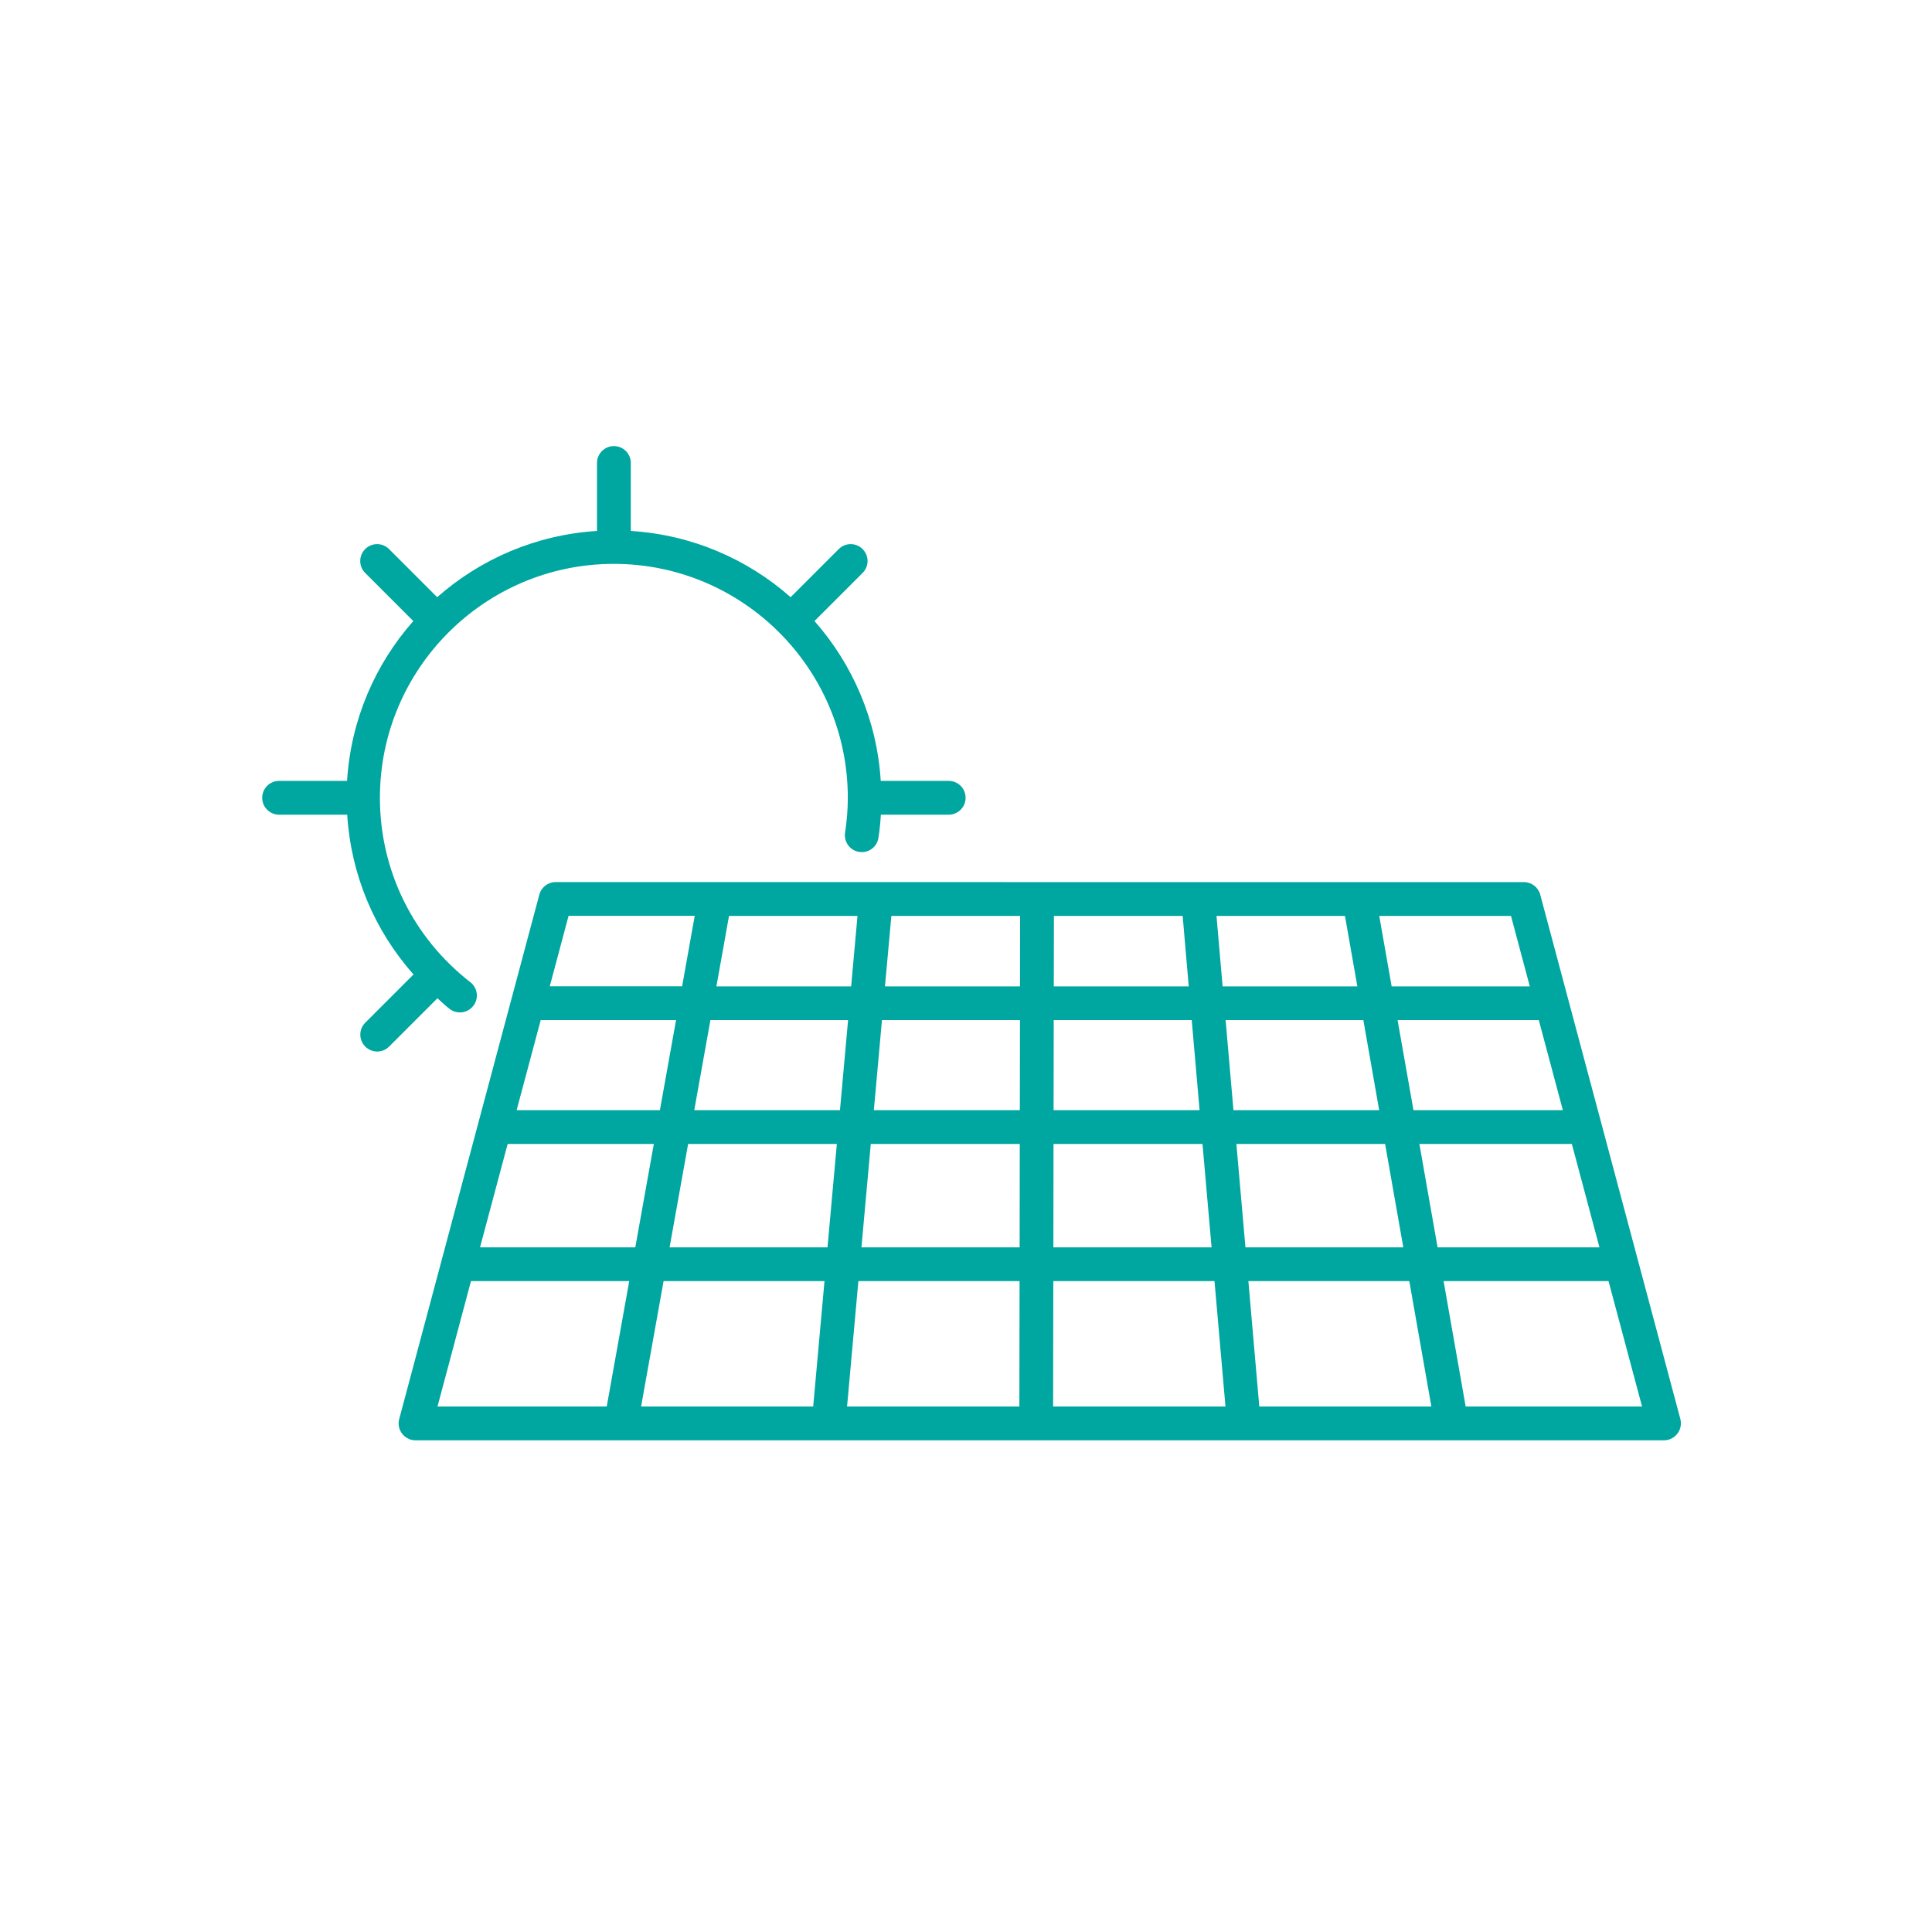 <svg xmlns="http://www.w3.org/2000/svg" xmlns:xlink="http://www.w3.org/1999/xlink" id="Calque_1" x="0px" y="0px" viewBox="0 0 283.46 283.46" style="enable-background:new 0 0 283.46 283.46;" xml:space="preserve"><style type="text/css">	.st0{fill:#00A6A0;}</style><g>	<path class="st0" d="M246.54,208.2l-20.56-76.94c-0.29-1.08-1.27-1.84-2.39-1.84h-71.43h0H81.52c-1.12,0-2.1,0.75-2.39,1.84  L58.57,208.2c-0.2,0.74-0.04,1.54,0.43,2.15c0.47,0.61,1.19,0.97,1.96,0.97h183.18c0.77,0,1.49-0.36,1.96-0.97  C246.58,209.73,246.73,208.94,246.54,208.2z M74.48,167.84h21.45l-2.72,15.17H70.43L74.48,167.84z M79.33,149.67h19.86l-2.37,13.21  H75.8L79.33,149.67z M229.3,162.88h-21.92l-2.33-13.21h20.72L229.3,162.88z M202.35,162.88h-21.38l-1.15-13.21h20.21L202.35,162.88  z M149.62,167.84l-0.02,15.17h-23.21l1.37-15.17H149.62z M128.21,162.88l1.19-13.21h20.25l-0.02,13.21H128.21z M154.57,167.84  h21.86l1.33,15.17h-23.21L154.57,167.84z M154.58,162.88l0.02-13.21h20.25l1.15,13.21H154.58z M179.38,144.72l-0.9-10.34h18.85  l1.82,10.34H179.38z M174.41,144.72h-19.8l0.02-10.34h18.89L174.41,144.72z M149.65,144.72h-19.81l0.94-10.34h18.89L149.65,144.72z   M124.88,144.72h-19.77l1.85-10.34h18.85L124.88,144.72z M124.43,149.67l-1.19,13.21h-21.38l2.37-13.21H124.43z M100.96,167.84  h21.82l-1.37,15.17H98.24L100.96,167.84z M120.97,187.96l-1.66,18.4H94.06l3.3-18.4H120.97z M125.94,187.96h23.65l-0.03,18.4  h-25.28L125.94,187.96z M154.54,187.96h23.65l1.61,18.4h-25.29L154.54,187.96z M183.16,187.96h23.61l3.24,18.4h-25.25  L183.16,187.96z M182.73,183.01l-1.33-15.17h21.82l2.67,15.17H182.73z M208.25,167.84h22.37l4.05,15.17h-23.75L208.25,167.84z   M224.45,144.72h-20.27l-1.82-10.34h19.33L224.45,144.72z M83.42,134.37h18.51l-1.85,10.34H80.66L83.42,134.37z M69.1,187.96h23.22  l-3.3,18.4H64.19L69.1,187.96z M215.04,206.36l-3.24-18.4H236l4.92,18.4H215.04z"></path>	<path class="st0" d="M65.96,148.02c0.45,0.35,0.99,0.52,1.52,0.52c0.74,0,1.47-0.33,1.96-0.96c0.84-1.08,0.65-2.64-0.43-3.47  c-8.43-6.56-13.27-16.43-13.27-27.06c0-18.93,15.4-34.32,34.32-34.32c18.93,0,34.33,15.4,34.33,34.32c0,1.68-0.14,3.4-0.4,5.11  c-0.21,1.35,0.71,2.62,2.06,2.83c1.39,0.21,2.62-0.71,2.83-2.06c0.18-1.13,0.29-2.27,0.36-3.4h9.95c1.37,0,2.48-1.11,2.48-2.48  s-1.11-2.48-2.48-2.48h-9.97c-0.56-8.96-4.13-17.11-9.72-23.45l7.06-7.06c0.97-0.97,0.97-2.53,0-3.5c-0.97-0.97-2.53-0.97-3.5,0  l-7.06,7.06c-6.34-5.6-14.49-9.16-23.45-9.72v-9.97c0-1.37-1.11-2.48-2.48-2.48c-1.37,0-2.48,1.11-2.48,2.48v9.97  c-8.96,0.56-17.11,4.13-23.45,9.72l-7.06-7.06c-0.97-0.97-2.53-0.97-3.5,0c-0.97,0.97-0.97,2.53,0,3.5l7.06,7.06  c-5.6,6.34-9.16,14.49-9.72,23.45h-9.97c-1.37,0-2.48,1.11-2.48,2.48s1.11,2.48,2.48,2.48h9.99c0.55,8.77,3.96,16.94,9.73,23.44  l-7.08,7.08c-0.97,0.97-0.97,2.53,0,3.5c0.48,0.48,1.12,0.73,1.75,0.73s1.27-0.24,1.75-0.73l7.09-7.09  C64.76,146.98,65.32,147.53,65.96,148.02z"></path></g></svg>